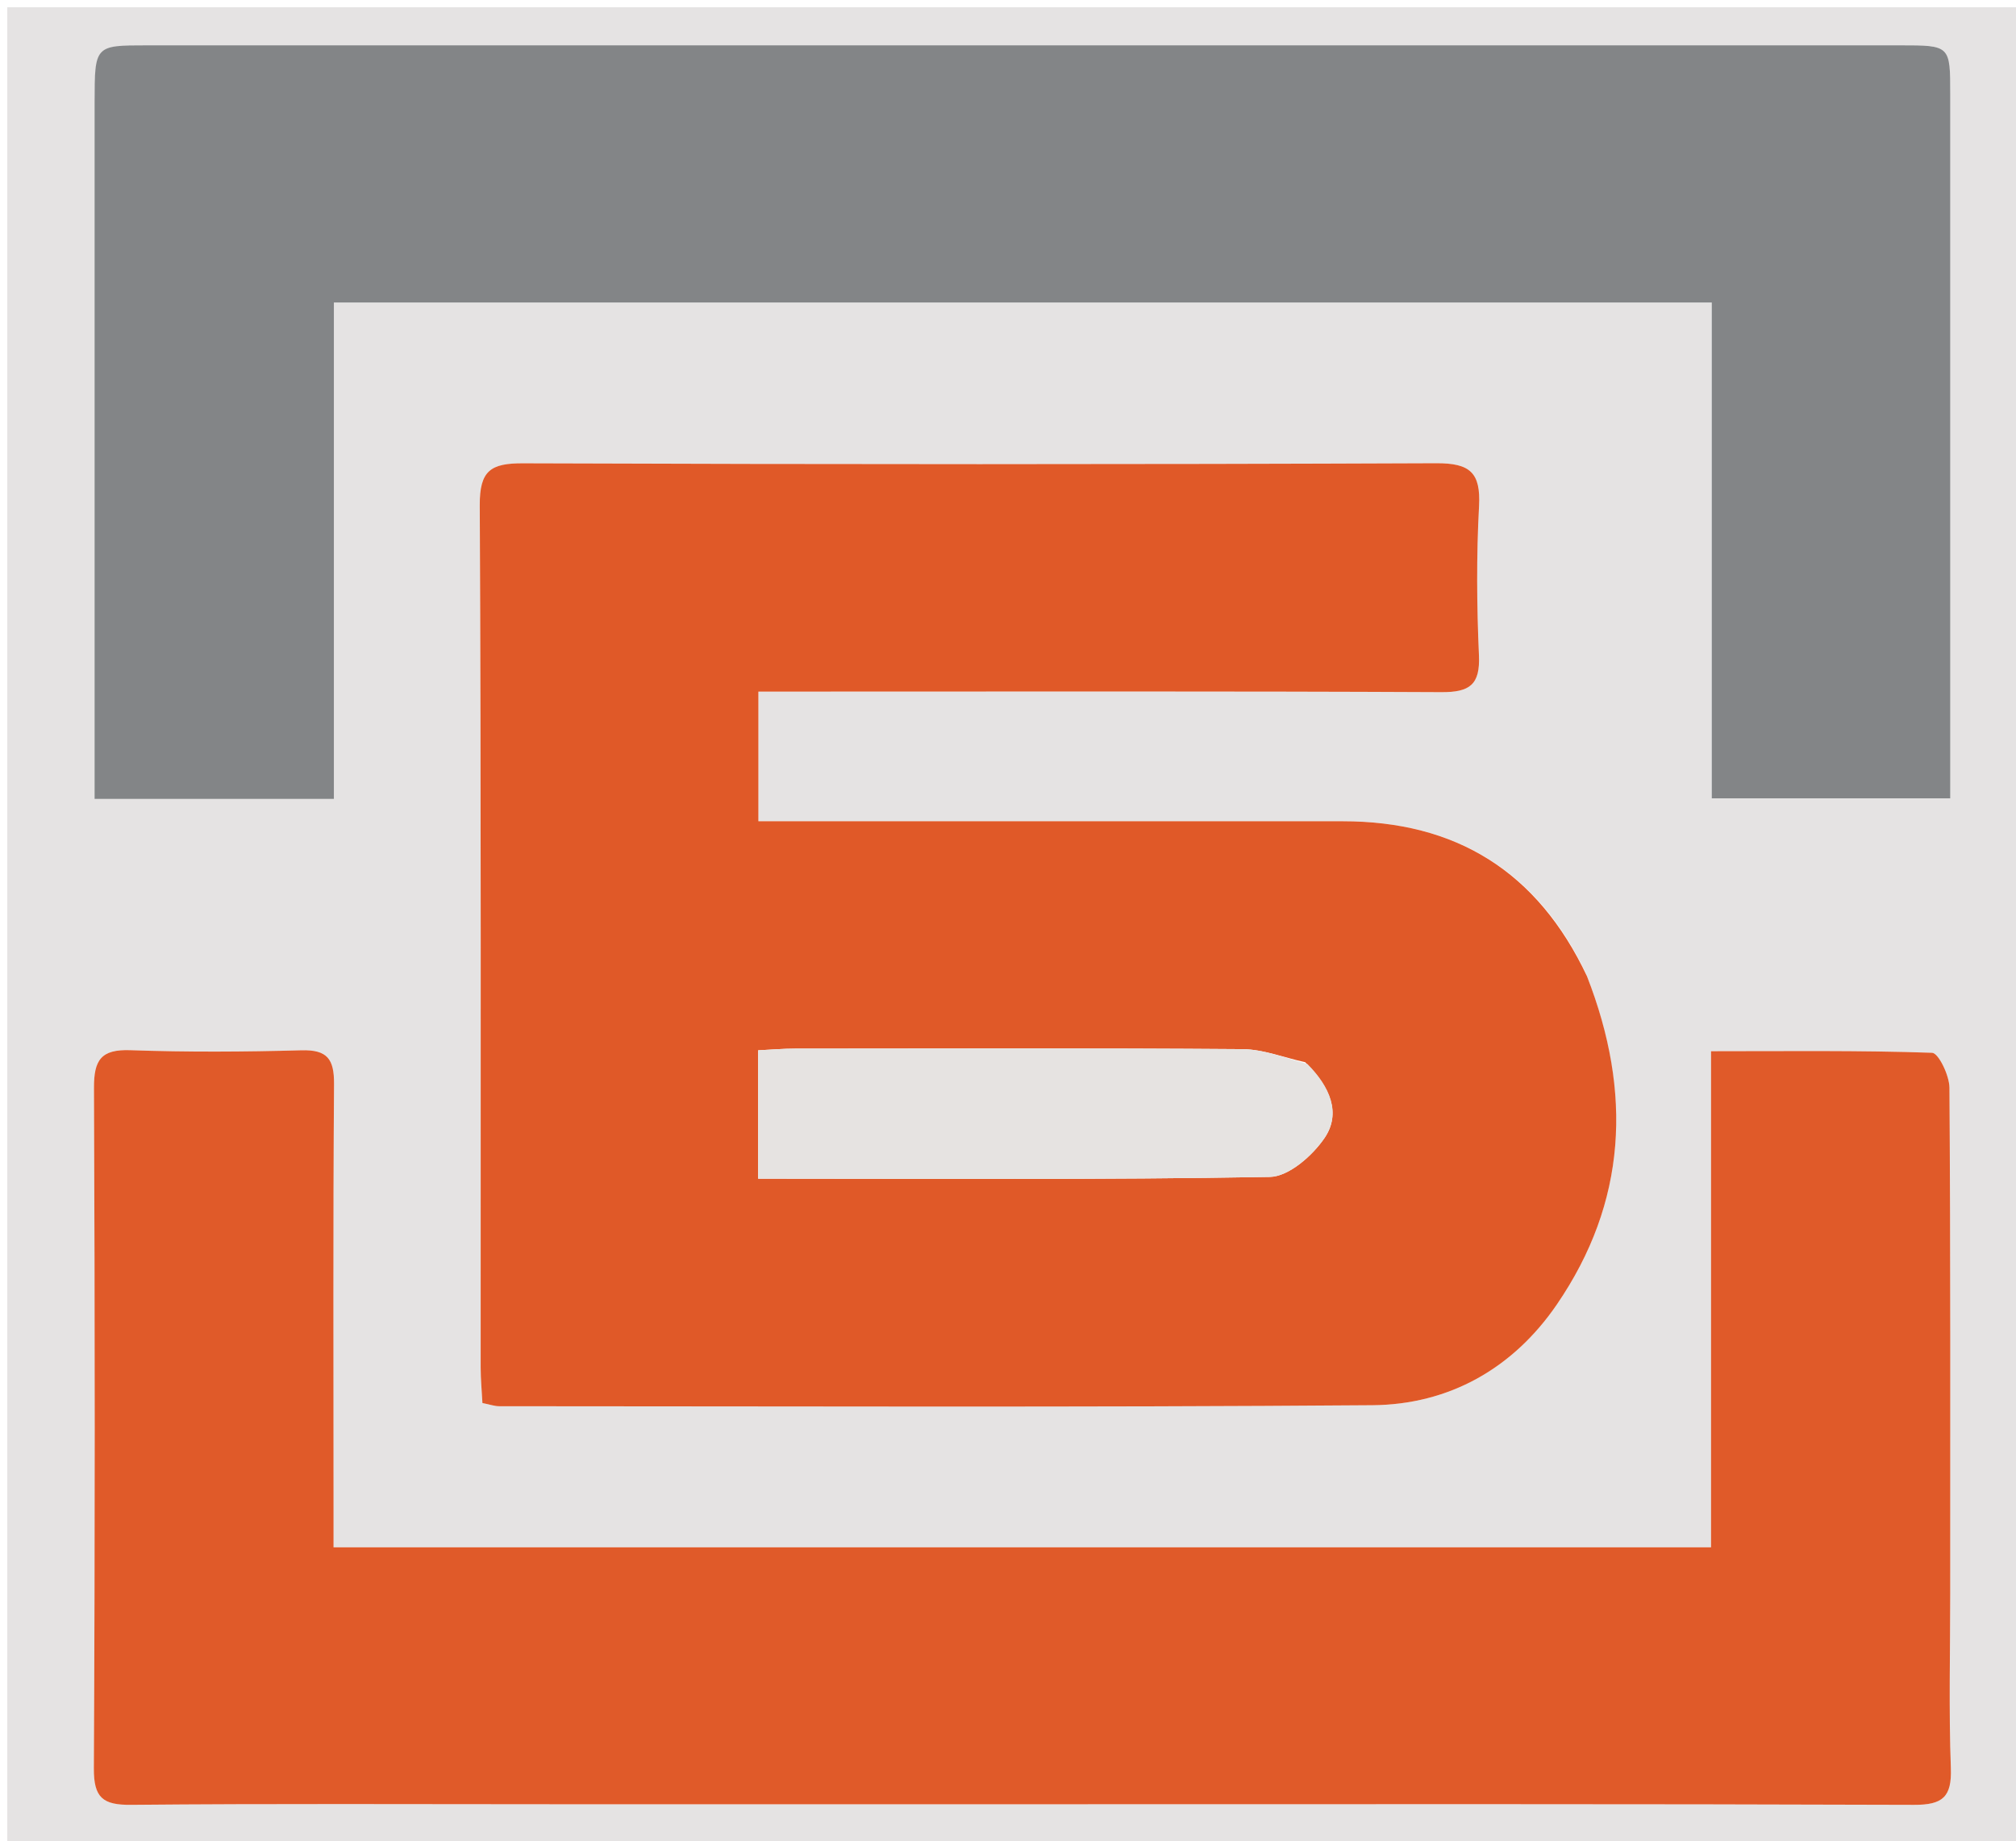 <?xml version="1.0" encoding="UTF-8"?> <svg xmlns="http://www.w3.org/2000/svg" xmlns:xlink="http://www.w3.org/1999/xlink" version="1.1" id="Layer_1" x="0px" y="0px" width="100%" viewBox="0 0 277 253" xml:space="preserve"> <path fill="#E5E3E3" opacity="1" stroke="none" d=" M165,254 C110,254 55.5,254 1,254 C1,169.667 1,85.333 1,1 C93.333,1 185.667,1 278,1 C278,85.333 278,169.667 278,254 C240.5,254 203,254 165,254 M217.918,133.772 C211.227,119.669 199.993,112.836 184.469,112.841 C159.641,112.848 134.813,112.842 109.985,112.842 C108.049,112.842 106.113,112.842 104.203,112.842 C104.203,106.525 104.203,100.98 104.203,95.027 C106.629,95.027 108.602,95.027 110.576,95.027 C139.736,95.027 168.897,94.962 198.057,95.104 C201.957,95.123 203.389,94.078 203.21,90.035 C202.908,83.216 202.854,76.36 203.223,69.548 C203.474,64.922 201.972,63.63 197.349,63.648 C155.525,63.818 113.7,63.809 71.877,63.658 C67.433,63.642 65.895,64.636 65.919,69.418 C66.119,108.909 66.029,148.401 66.043,187.892 C66.043,189.506 66.2,191.12 66.286,192.779 C67.316,192.983 67.949,193.218 68.582,193.218 C108.573,193.224 148.565,193.389 188.554,193.079 C199.095,192.998 207.892,188.041 213.916,179.235 C223.524,165.188 224.296,150.124 217.918,133.772 M12.993,14.61 C12.993,46.329 12.993,78.048 12.993,109.775 C24.389,109.775 34.819,109.775 45.877,109.775 C45.877,86.926 45.877,64.373 45.877,41.564 C109.202,41.564 171.894,41.564 235.197,41.564 C235.197,64.475 235.197,87.035 235.197,109.69 C246.36,109.69 256.907,109.69 267.967,109.69 C267.967,107.507 267.967,105.711 267.967,103.916 C267.967,73.597 267.969,43.278 267.966,12.959 C267.966,6.234 267.959,6.227 261.077,6.227 C180.781,6.226 100.486,6.226 20.191,6.227 C13.005,6.227 13.005,6.231 12.993,14.61 M76.5,247.908 C99.997,247.908 123.494,247.908 146.99,247.908 C185.652,247.908 224.314,247.853 262.975,247.99 C266.924,248.005 268.196,246.919 268.05,242.93 C267.758,234.942 267.963,226.936 267.963,218.937 C267.963,195.773 268.014,172.609 267.856,149.447 C267.844,147.771 266.355,144.685 265.47,144.654 C255.535,144.31 245.584,144.437 235.096,144.437 C235.096,167.502 235.096,189.91 235.096,212.606 C171.829,212.606 109.114,212.606 45.83,212.606 C45.83,210.514 45.83,208.723 45.83,206.933 C45.83,187.602 45.758,168.271 45.897,148.941 C45.922,145.509 44.973,144.213 41.408,144.312 C33.582,144.529 25.738,144.576 17.916,144.298 C13.863,144.153 12.895,145.661 12.911,149.489 C13.042,180.651 13.059,211.815 12.894,242.976 C12.873,247.022 14.13,248.024 18.008,247.988 C37.171,247.811 56.336,247.907 76.5,247.908 z"></path> <path fill="#E05928" opacity="1" stroke="none" d=" M218.05,134.131 C224.296,150.124 223.524,165.188 213.916,179.235 C207.892,188.041 199.095,192.998 188.554,193.079 C148.565,193.389 108.573,193.224 68.582,193.218 C67.949,193.218 67.316,192.983 66.286,192.779 C66.2,191.12 66.043,189.506 66.043,187.892 C66.029,148.401 66.119,108.909 65.919,69.418 C65.895,64.636 67.433,63.642 71.877,63.658 C113.7,63.809 155.525,63.818 197.349,63.648 C201.972,63.63 203.474,64.922 203.223,69.548 C202.854,76.36 202.908,83.216 203.21,90.035 C203.389,94.078 201.957,95.123 198.057,95.104 C168.897,94.962 139.736,95.027 110.576,95.027 C108.602,95.027 106.629,95.027 104.203,95.027 C104.203,100.98 104.203,106.525 104.203,112.842 C106.113,112.842 108.049,112.842 109.985,112.842 C134.813,112.842 159.641,112.848 184.469,112.841 C199.993,112.836 211.227,119.669 218.05,134.131 M179.335,145.951 C176.458,145.324 173.585,144.176 170.704,144.154 C150.219,143.997 129.732,144.065 109.246,144.08 C107.623,144.081 106,144.226 104.17,144.314 C104.17,150.325 104.17,156 104.17,161.952 C127.893,161.952 151.193,162.124 174.482,161.711 C177.077,161.665 180.343,158.791 182.001,156.348 C184.3,152.961 182.759,149.324 179.335,145.951 z"></path> <path fill="#838587" opacity="1" stroke="none" d=" M12.993,14.127 C13.005,6.231 13.005,6.227 20.191,6.227 C100.486,6.226 180.781,6.226 261.077,6.227 C267.959,6.227 267.966,6.234 267.966,12.959 C267.969,43.278 267.967,73.597 267.967,103.916 C267.967,105.711 267.967,107.507 267.967,109.69 C256.907,109.69 246.36,109.69 235.197,109.69 C235.197,87.035 235.197,64.475 235.197,41.564 C171.894,41.564 109.202,41.564 45.877,41.564 C45.877,64.373 45.877,86.926 45.877,109.775 C34.819,109.775 24.389,109.775 12.993,109.775 C12.993,78.048 12.993,46.329 12.993,14.127 z"></path> <path fill="#E05A29" opacity="1" stroke="none" d=" M76,247.908 C56.336,247.907 37.171,247.811 18.008,247.988 C14.13,248.024 12.873,247.022 12.894,242.976 C13.059,211.815 13.042,180.651 12.911,149.489 C12.895,145.661 13.863,144.153 17.916,144.298 C25.738,144.576 33.582,144.529 41.408,144.312 C44.973,144.213 45.922,145.509 45.897,148.941 C45.758,168.271 45.83,187.602 45.83,206.933 C45.83,208.723 45.83,210.514 45.83,212.606 C109.114,212.606 171.829,212.606 235.096,212.606 C235.096,189.91 235.096,167.502 235.096,144.437 C245.584,144.437 255.535,144.31 265.47,144.654 C266.355,144.685 267.844,147.771 267.856,149.447 C268.014,172.609 267.963,195.773 267.963,218.937 C267.963,226.936 267.758,234.942 268.05,242.93 C268.196,246.919 266.924,248.005 262.975,247.99 C224.314,247.853 185.652,247.908 146.99,247.908 C123.494,247.908 99.997,247.908 76,247.908 z"></path> <path fill="#E6E3E1" opacity="1" stroke="none" d=" M179.637,146.199 C182.759,149.324 184.3,152.961 182.001,156.348 C180.343,158.791 177.077,161.665 174.482,161.711 C151.193,162.124 127.893,161.952 104.17,161.952 C104.17,156 104.17,150.325 104.17,144.314 C106,144.226 107.623,144.081 109.246,144.08 C129.732,144.065 150.219,143.997 170.704,144.154 C173.585,144.176 176.458,145.324 179.637,146.199 z"></path> </svg> 